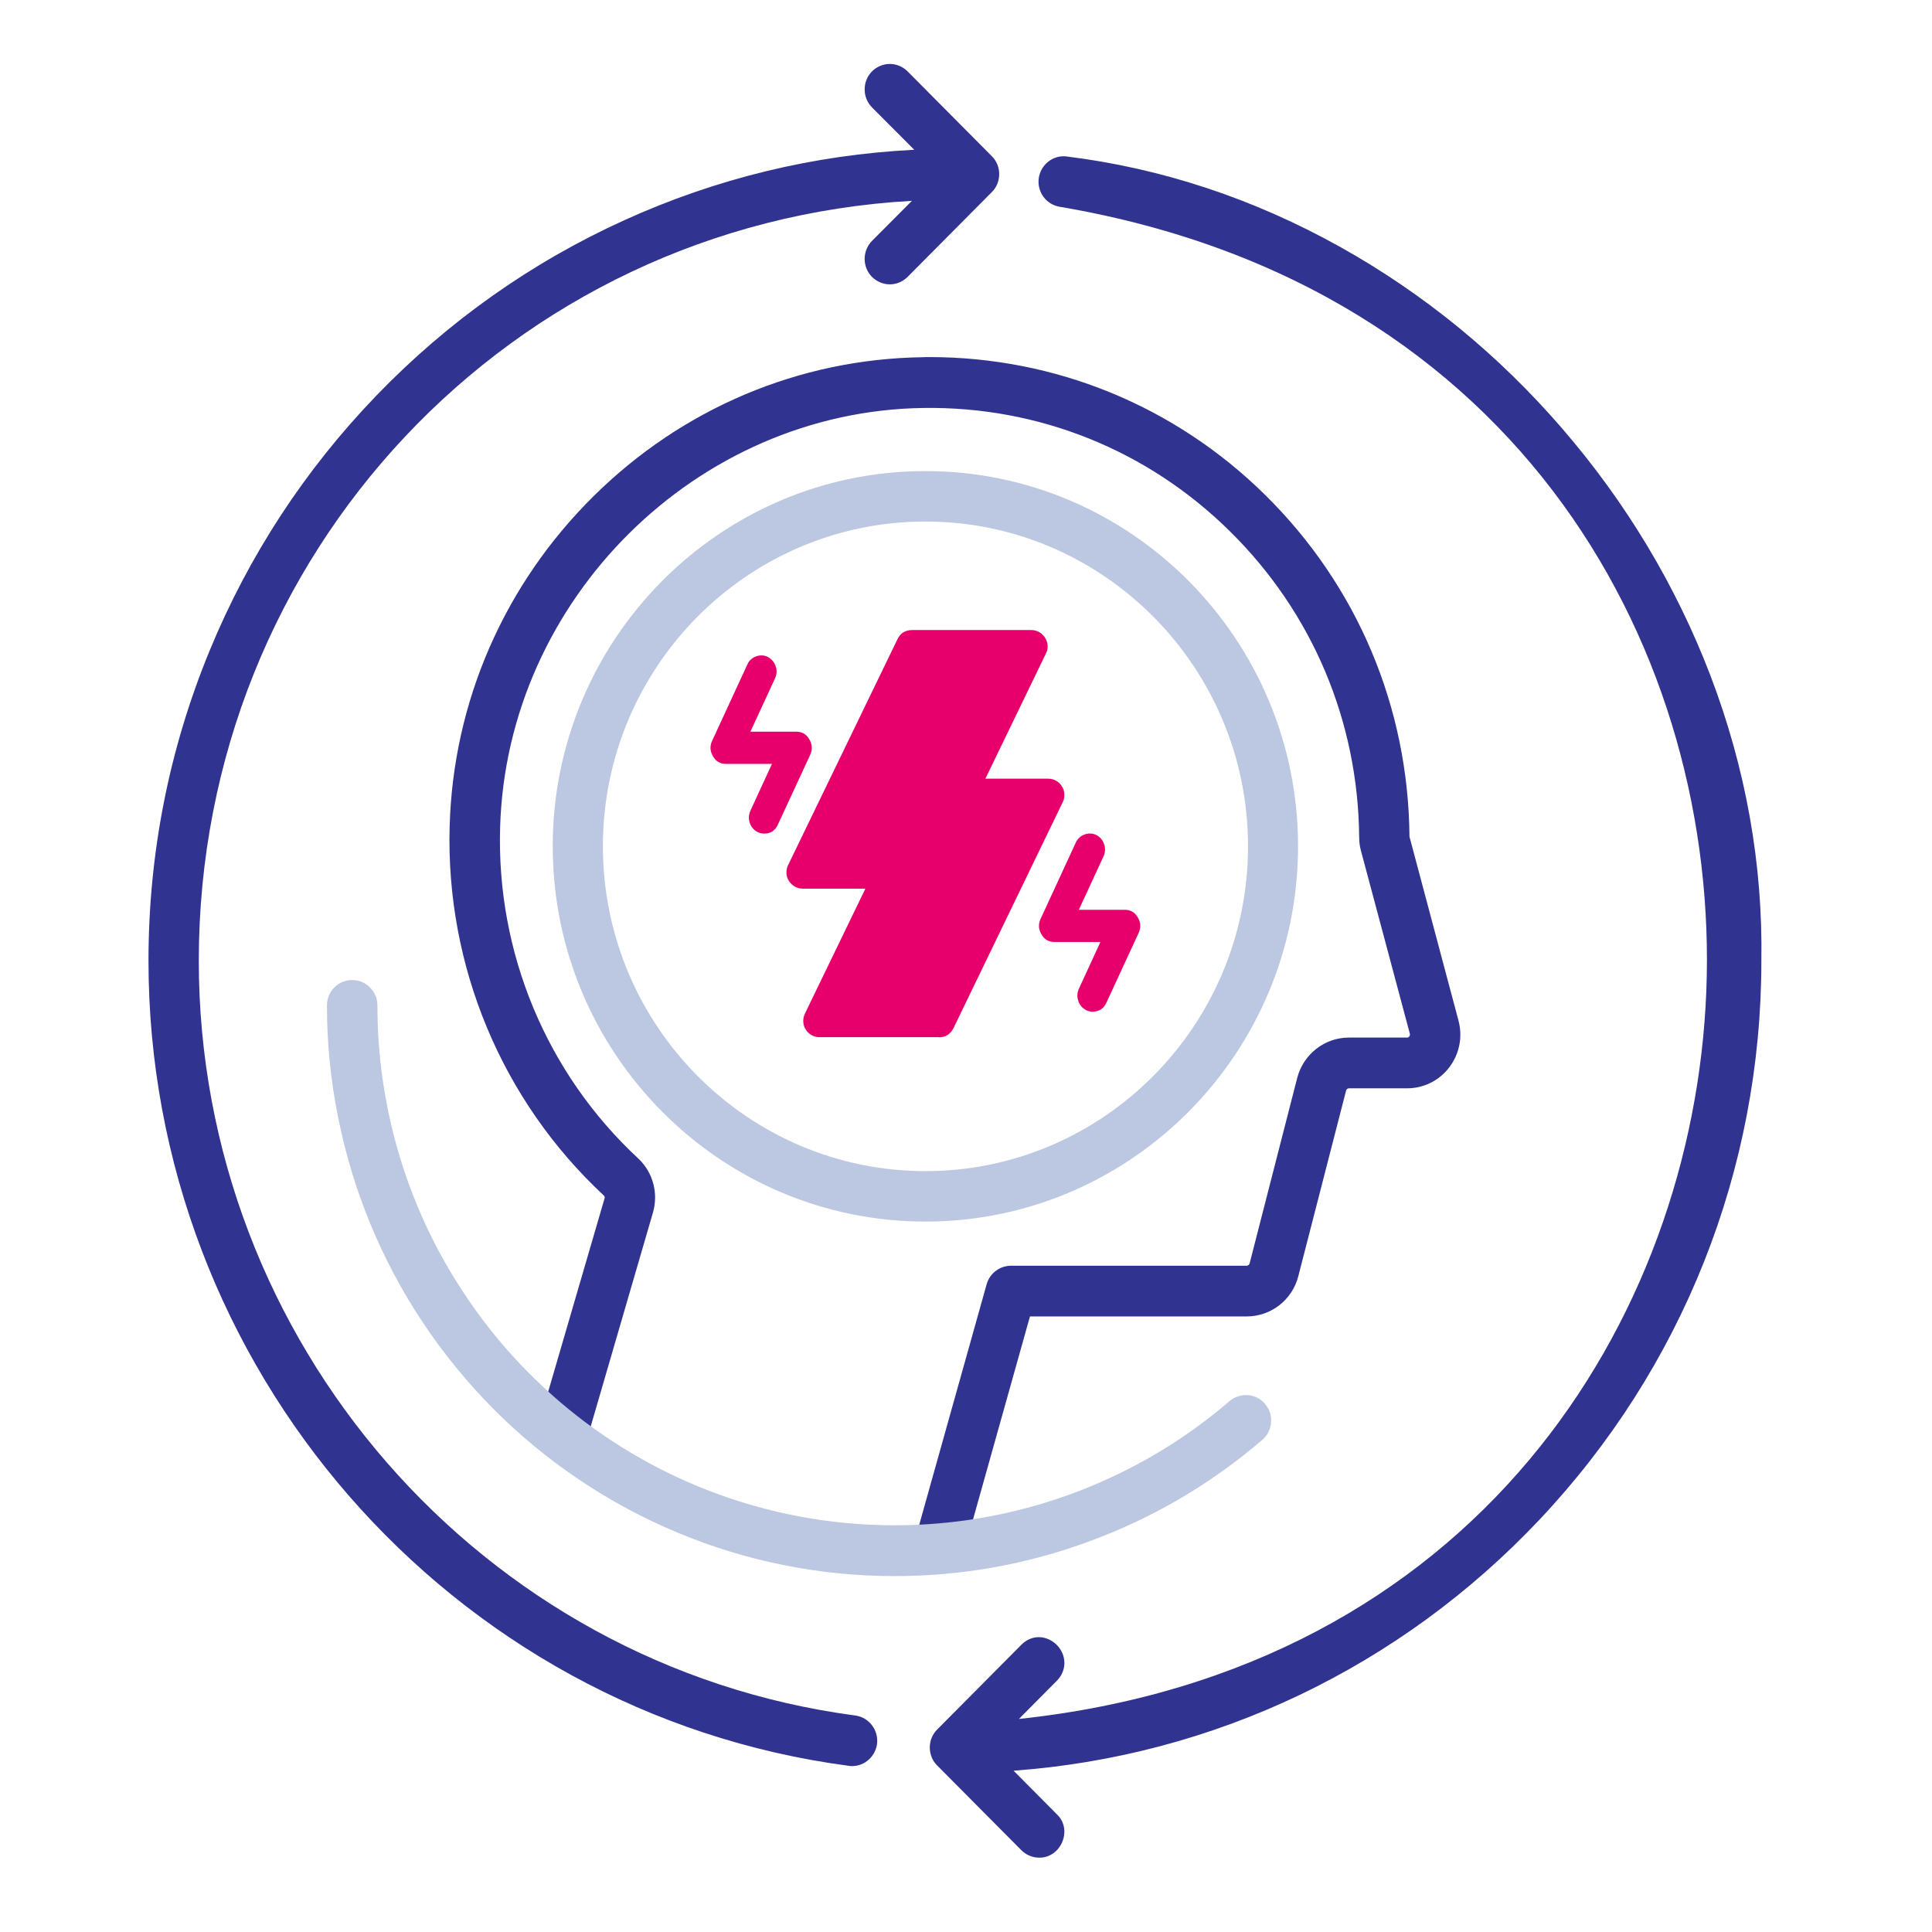<?xml version="1.0" encoding="UTF-8"?>
<svg xmlns="http://www.w3.org/2000/svg" xmlns:xlink="http://www.w3.org/1999/xlink" width="70" zoomAndPan="magnify" viewBox="0 0 52.5 52.5" height="70" preserveAspectRatio="xMidYMid meet" version="1.0">
  <defs>
    <clipPath id="f6bdb065b7">
      <path d="M 4.035 1.594 L 28 1.594 L 28 48 L 4.035 48 Z M 4.035 1.594 " clip-rule="nonzero"></path>
    </clipPath>
    <clipPath id="7620591de1">
      <path d="M 25 4 L 47.867 4 L 47.867 50.625 L 25 50.625 Z M 25 4 " clip-rule="nonzero"></path>
    </clipPath>
  </defs>
  <path fill="#bcc7e2" d="M 25.148 33.109 C 19.609 33.109 15.105 28.574 15.105 22.996 C 15.105 17.422 19.609 12.887 25.148 12.887 C 30.684 12.887 35.188 17.422 35.188 22.996 C 35.188 28.574 30.684 33.109 25.148 33.109 Z M 25.148 14.086 C 20.266 14.086 16.297 18.082 16.297 22.996 C 16.297 27.914 20.266 31.91 25.148 31.91 C 30.027 31.91 34 27.914 34 22.996 C 34 18.082 30.027 14.086 25.148 14.086 Z M 25.148 14.086 " fill-opacity="1" fill-rule="nonzero"></path>
  <path fill="#bcc7e2" d="M 25.148 33.023 C 30.637 33.023 35.102 28.527 35.102 22.996 C 35.102 17.469 30.637 12.973 25.148 12.973 C 19.656 12.973 15.191 17.469 15.191 22.996 C 15.191 28.527 19.656 33.023 25.148 33.023 M 25.148 14 C 30.074 14 34.086 18.035 34.086 22.996 C 34.086 27.961 30.074 31.996 25.148 31.996 C 20.219 31.996 16.211 27.961 16.211 22.996 C 16.211 18.035 20.219 14 25.148 14 M 25.148 33.195 C 19.562 33.195 15.02 28.621 15.02 22.996 C 15.02 17.375 19.562 12.801 25.148 12.801 C 30.73 12.801 35.273 17.375 35.273 22.996 C 35.273 28.621 30.73 33.195 25.148 33.195 Z M 25.148 14.172 C 20.312 14.172 16.383 18.133 16.383 22.996 C 16.383 27.863 20.312 31.824 25.148 31.824 C 29.98 31.824 33.914 27.863 33.914 22.996 C 33.914 18.133 29.98 14.172 25.148 14.172 Z M 25.148 14.172 " fill-opacity="1" fill-rule="nonzero"></path>
  <path fill="#e7006b" d="M 25.512 28.184 L 22.27 28.184 C 22.195 28.184 22.125 28.168 22.055 28.129 C 21.988 28.094 21.938 28.043 21.895 27.977 C 21.855 27.914 21.832 27.844 21.828 27.766 C 21.824 27.688 21.84 27.617 21.871 27.547 L 23.516 24.148 L 21.812 24.148 C 21.738 24.148 21.668 24.129 21.602 24.094 C 21.535 24.055 21.48 24.004 21.438 23.941 C 21.398 23.875 21.375 23.805 21.371 23.73 C 21.367 23.652 21.383 23.578 21.414 23.512 L 24.387 17.371 C 24.465 17.207 24.598 17.121 24.785 17.121 L 28.023 17.121 C 28.102 17.121 28.172 17.141 28.238 17.176 C 28.305 17.215 28.359 17.266 28.398 17.328 C 28.441 17.395 28.461 17.465 28.469 17.543 C 28.473 17.617 28.457 17.691 28.422 17.758 L 26.777 21.16 L 28.48 21.16 C 28.559 21.16 28.629 21.176 28.695 21.215 C 28.762 21.25 28.816 21.301 28.855 21.367 C 28.898 21.43 28.918 21.5 28.922 21.578 C 28.926 21.656 28.914 21.727 28.879 21.797 L 25.91 27.938 C 25.828 28.102 25.695 28.188 25.512 28.188 Z M 25.512 28.184 " fill-opacity="1" fill-rule="nonzero"></path>
  <path fill="#e7006b" d="M 29.691 27.492 C 29.629 27.492 29.57 27.477 29.512 27.449 C 29.406 27.391 29.336 27.309 29.301 27.195 C 29.262 27.082 29.27 26.973 29.32 26.863 L 29.902 25.598 L 28.652 25.598 C 28.496 25.598 28.379 25.527 28.301 25.391 C 28.219 25.254 28.211 25.113 28.277 24.969 L 29.234 22.895 C 29.285 22.789 29.363 22.715 29.473 22.676 C 29.582 22.637 29.688 22.641 29.793 22.691 C 29.898 22.75 29.969 22.832 30.004 22.945 C 30.043 23.059 30.035 23.168 29.984 23.277 L 29.316 24.723 L 30.566 24.723 C 30.723 24.723 30.84 24.793 30.918 24.93 C 31 25.066 31.008 25.207 30.941 25.352 L 30.066 27.246 C 29.996 27.406 29.871 27.488 29.691 27.492 Z M 29.691 27.492 " fill-opacity="1" fill-rule="nonzero"></path>
  <path fill="#e7006b" d="M 20.766 22.652 C 20.703 22.652 20.641 22.637 20.586 22.609 C 20.48 22.555 20.41 22.469 20.371 22.355 C 20.336 22.242 20.344 22.133 20.395 22.023 L 20.977 20.758 L 19.727 20.758 C 19.57 20.758 19.453 20.688 19.375 20.551 C 19.293 20.414 19.285 20.273 19.352 20.129 L 20.309 18.055 C 20.355 17.949 20.438 17.875 20.547 17.836 C 20.656 17.797 20.762 17.801 20.867 17.852 C 20.969 17.91 21.039 17.992 21.078 18.105 C 21.117 18.219 21.109 18.328 21.059 18.438 L 20.391 19.883 L 21.641 19.883 C 21.797 19.883 21.914 19.953 21.992 20.09 C 22.074 20.227 22.082 20.367 22.016 20.512 L 21.141 22.402 C 21.07 22.566 20.945 22.652 20.766 22.652 Z M 20.766 22.652 " fill-opacity="1" fill-rule="nonzero"></path>
  <path fill="#303390" d="M 25.582 42.426 C 25.527 42.426 25.473 42.418 25.418 42.406 C 25.266 42.359 25.137 42.258 25.059 42.117 C 24.98 41.977 24.961 41.816 25.004 41.66 L 26.895 34.918 C 26.969 34.66 27.203 34.48 27.473 34.48 L 33.875 34.48 C 33.953 34.48 34.02 34.43 34.039 34.355 L 35.336 29.312 C 35.492 28.707 36.035 28.281 36.656 28.281 L 38.23 28.281 C 38.301 28.281 38.344 28.246 38.363 28.215 C 38.387 28.188 38.41 28.137 38.395 28.07 L 37.062 23.086 C 37.035 22.977 37.02 22.863 37.016 22.746 C 36.992 19.57 35.738 16.598 33.484 14.375 C 31.273 12.195 28.355 10.996 25.27 10.996 C 25.211 10.996 25.148 10.996 25.09 10.996 C 18.883 11.086 13.684 16.238 13.504 22.484 C 13.402 25.914 14.781 29.215 17.281 31.539 C 17.656 31.891 17.805 32.418 17.664 32.918 L 15.938 38.848 C 15.859 39.102 15.625 39.281 15.359 39.281 C 15.305 39.281 15.246 39.27 15.191 39.254 C 15.039 39.211 14.91 39.105 14.836 38.965 C 14.758 38.824 14.742 38.66 14.785 38.508 L 16.512 32.582 C 16.527 32.527 16.512 32.465 16.469 32.426 C 13.711 29.863 12.195 26.227 12.305 22.449 C 12.402 19.094 13.777 15.934 16.18 13.555 C 18.582 11.176 21.738 9.84 25.074 9.793 C 25.133 9.789 25.191 9.789 25.25 9.789 C 28.664 9.789 31.887 11.113 34.32 13.512 C 36.805 15.961 38.188 19.238 38.215 22.738 C 38.215 22.75 38.219 22.762 38.219 22.773 L 39.551 27.758 C 39.66 28.172 39.574 28.609 39.316 28.949 C 39.055 29.293 38.66 29.488 38.23 29.488 L 36.656 29.488 C 36.578 29.488 36.512 29.539 36.492 29.617 L 35.199 34.656 C 35.043 35.262 34.5 35.688 33.875 35.688 L 27.926 35.688 L 26.156 41.988 C 26.086 42.246 25.848 42.426 25.582 42.426 Z M 25.582 42.426 " fill-opacity="1" fill-rule="nonzero"></path>
  <path fill="#303390" d="M 25.582 42.34 L 25.582 42.34 M 25.582 42.34 C 25.805 42.34 26.012 42.191 26.074 41.965 L 27.859 35.602 L 33.875 35.602 C 34.461 35.602 34.969 35.203 35.117 34.633 L 36.41 29.594 C 36.441 29.48 36.539 29.402 36.656 29.402 L 38.23 29.402 C 38.633 29.402 39.004 29.219 39.246 28.898 C 39.492 28.578 39.57 28.168 39.469 27.777 L 38.137 22.797 C 38.133 22.777 38.129 22.758 38.129 22.738 C 38.102 19.262 36.73 16.008 34.262 13.574 C 31.793 11.141 28.539 9.832 25.074 9.879 C 21.762 9.926 18.625 11.254 16.238 13.617 C 13.855 15.98 12.488 19.117 12.391 22.449 C 12.281 26.203 13.789 29.816 16.527 32.363 C 16.594 32.426 16.617 32.52 16.594 32.609 L 14.867 38.531 C 14.789 38.805 14.945 39.09 15.215 39.172 C 15.488 39.254 15.773 39.094 15.852 38.82 L 17.582 32.895 C 17.711 32.426 17.574 31.93 17.223 31.602 C 14.703 29.262 13.316 25.934 13.418 22.48 C 13.598 16.188 18.836 11 25.09 10.91 C 28.258 10.863 31.27 12.074 33.543 14.312 C 35.812 16.551 37.078 19.547 37.102 22.746 C 37.105 22.855 37.117 22.961 37.145 23.066 L 38.477 28.047 C 38.504 28.152 38.461 28.23 38.434 28.27 C 38.406 28.305 38.34 28.367 38.23 28.367 L 36.656 28.367 C 36.074 28.367 35.562 28.766 35.418 29.336 L 34.121 34.375 C 34.094 34.488 33.992 34.566 33.875 34.566 L 27.473 34.566 C 27.242 34.566 27.039 34.719 26.977 34.941 L 25.086 41.684 C 25.012 41.957 25.168 42.242 25.441 42.32 C 25.488 42.336 25.535 42.34 25.582 42.34 M 25.582 42.516 C 25.52 42.516 25.457 42.504 25.395 42.488 C 25.219 42.438 25.074 42.32 24.984 42.16 C 24.895 42 24.871 41.812 24.922 41.637 L 26.812 34.895 C 26.895 34.602 27.168 34.395 27.473 34.395 L 33.875 34.395 C 33.914 34.395 33.945 34.367 33.957 34.332 L 35.25 29.293 C 35.418 28.645 35.996 28.195 36.656 28.195 L 38.23 28.195 C 38.242 28.195 38.273 28.195 38.297 28.164 C 38.32 28.133 38.312 28.102 38.312 28.094 L 36.98 23.109 C 36.949 22.992 36.934 22.871 36.934 22.746 C 36.906 19.594 35.66 16.645 33.422 14.438 C 31.188 12.23 28.219 11.039 25.09 11.086 C 18.93 11.172 13.77 16.285 13.59 22.484 C 13.488 25.891 14.855 29.168 17.34 31.477 C 17.738 31.848 17.895 32.41 17.746 32.941 L 16.02 38.871 C 15.934 39.16 15.664 39.367 15.359 39.367 C 15.297 39.367 15.23 39.355 15.168 39.336 C 14.992 39.285 14.848 39.168 14.762 39.008 C 14.672 38.844 14.652 38.66 14.703 38.48 L 16.43 32.559 C 16.438 32.535 16.43 32.508 16.41 32.488 C 13.637 29.91 12.109 26.25 12.219 22.445 C 12.316 19.066 13.703 15.887 16.121 13.492 C 18.535 11.098 21.715 9.754 25.07 9.707 C 25.129 9.703 25.191 9.703 25.25 9.703 C 28.688 9.703 31.93 11.035 34.379 13.449 C 36.883 15.918 38.273 19.215 38.301 22.738 C 38.301 22.746 38.301 22.75 38.305 22.75 L 39.633 27.734 C 39.75 28.176 39.66 28.637 39.383 29.004 C 39.105 29.367 38.688 29.574 38.23 29.574 L 36.656 29.574 C 36.617 29.574 36.586 29.602 36.578 29.637 L 35.281 34.676 C 35.117 35.324 34.539 35.773 33.875 35.773 L 27.988 35.773 L 26.238 42.012 C 26.156 42.309 25.887 42.516 25.582 42.516 Z M 25.582 42.516 " fill-opacity="1" fill-rule="nonzero"></path>
  <g clip-path="url(#f6bdb065b7)">
    <path fill="#303390" d="M 23.152 47.906 C 23.125 47.906 23.098 47.902 23.074 47.898 C 12.27 46.469 4.121 37.102 4.121 26.109 C 4.121 23.207 4.676 20.383 5.773 17.719 C 6.832 15.145 8.352 12.82 10.289 10.812 C 12.223 8.805 14.48 7.207 17 6.062 C 19.543 4.91 22.246 4.266 25.043 4.148 L 23.758 2.855 C 23.645 2.742 23.582 2.59 23.582 2.43 C 23.582 2.266 23.645 2.117 23.758 2.004 C 23.871 1.887 24.02 1.824 24.18 1.824 C 24.34 1.824 24.492 1.887 24.605 2.004 L 26.891 4.305 C 27.004 4.418 27.066 4.57 27.066 4.73 C 27.066 4.895 27.004 5.047 26.891 5.16 L 24.605 7.461 C 24.492 7.578 24.34 7.641 24.18 7.641 C 24.02 7.641 23.871 7.578 23.758 7.461 C 23.645 7.348 23.582 7.199 23.582 7.035 C 23.582 6.875 23.645 6.723 23.758 6.609 L 25 5.359 C 13.945 5.863 5.316 14.934 5.316 26.109 C 5.316 36.496 13.02 45.352 23.23 46.703 C 23.559 46.746 23.789 47.051 23.746 47.383 C 23.707 47.68 23.453 47.906 23.152 47.906 Z M 23.152 47.906 " fill-opacity="1" fill-rule="nonzero"></path>
    <path fill="#303390" d="M 23.152 47.82 C 23.406 47.82 23.629 47.629 23.66 47.371 C 23.699 47.086 23.5 46.828 23.219 46.789 C 12.965 45.43 5.23 36.539 5.23 26.109 C 5.23 14.855 14.129 5.652 25.215 5.262 L 23.816 6.672 C 23.617 6.871 23.617 7.199 23.816 7.402 C 24.02 7.602 24.344 7.602 24.543 7.402 L 26.832 5.098 C 27.031 4.895 27.031 4.57 26.832 4.367 L 24.543 2.062 C 24.344 1.859 24.02 1.859 23.816 2.062 C 23.617 2.266 23.617 2.594 23.816 2.793 L 25.242 4.23 C 13.578 4.605 4.207 14.273 4.207 26.109 C 4.207 37.059 12.32 46.387 23.086 47.816 C 23.109 47.816 23.129 47.82 23.152 47.82 M 23.152 47.992 C 23.121 47.992 23.09 47.988 23.062 47.984 C 12.215 46.547 4.035 37.145 4.035 26.109 C 4.035 23.195 4.594 20.359 5.695 17.684 C 6.758 15.102 8.281 12.77 10.227 10.75 C 12.168 8.738 14.434 7.133 16.965 5.984 C 19.457 4.852 22.105 4.207 24.844 4.07 L 23.695 2.918 C 23.566 2.785 23.496 2.613 23.496 2.43 C 23.496 2.246 23.566 2.07 23.695 1.941 C 23.824 1.812 23.996 1.738 24.18 1.738 C 24.363 1.738 24.535 1.812 24.664 1.941 L 26.953 4.246 C 27.082 4.375 27.152 4.547 27.152 4.73 C 27.152 4.918 27.082 5.09 26.953 5.219 L 24.664 7.523 C 24.535 7.652 24.363 7.727 24.18 7.727 C 23.996 7.727 23.824 7.652 23.695 7.523 C 23.566 7.395 23.496 7.219 23.496 7.035 C 23.496 6.852 23.566 6.68 23.695 6.547 L 24.781 5.457 C 13.879 6.07 5.402 15.059 5.402 26.109 C 5.402 36.453 13.07 45.27 23.242 46.617 C 23.617 46.668 23.879 47.016 23.832 47.391 C 23.785 47.734 23.496 47.992 23.152 47.992 Z M 23.152 47.992 " fill-opacity="1" fill-rule="nonzero"></path>
  </g>
  <g clip-path="url(#7620591de1)">
    <path fill="#303390" d="M 28.254 50.395 C 28.246 50.395 28.242 50.395 28.234 50.395 C 28.078 50.395 27.926 50.328 27.812 50.215 L 25.527 47.914 C 25.414 47.805 25.352 47.648 25.352 47.484 C 25.352 47.324 25.414 47.168 25.527 47.059 L 27.812 44.754 C 27.934 44.637 28.078 44.574 28.227 44.574 C 28.469 44.574 28.695 44.73 28.793 44.965 C 28.887 45.188 28.836 45.426 28.66 45.605 L 27.457 46.82 C 40.078 45.594 46.094 35.977 46.453 26.941 C 46.812 17.844 41.5 7.695 28.82 5.535 C 28.496 5.488 28.266 5.184 28.312 4.855 C 28.352 4.559 28.605 4.336 28.902 4.336 C 28.93 4.336 28.961 4.336 28.988 4.34 C 31.555 4.66 34.043 5.484 36.383 6.789 C 38.641 8.051 40.664 9.707 42.391 11.707 C 44.121 13.711 45.469 15.957 46.395 18.383 C 47.355 20.898 47.82 23.5 47.777 26.109 C 47.777 31.758 45.645 37.129 41.773 41.234 C 37.957 45.277 32.844 47.691 27.348 48.043 L 28.66 49.363 C 28.832 49.523 28.883 49.77 28.789 50.004 C 28.699 50.242 28.488 50.395 28.254 50.395 Z M 28.254 50.395 " fill-opacity="1" fill-rule="nonzero"></path>
    <path fill="#303390" d="M 28.902 4.422 C 28.648 4.422 28.434 4.609 28.395 4.867 C 28.355 5.148 28.555 5.41 28.836 5.449 C 53.406 9.633 52.008 44.734 27.227 46.93 L 28.602 45.547 C 29.066 45.062 28.359 44.344 27.875 44.816 L 25.586 47.121 C 25.387 47.312 25.387 47.656 25.586 47.852 L 27.875 50.156 C 27.973 50.258 28.105 50.305 28.238 50.305 C 28.676 50.32 28.926 49.73 28.602 49.426 L 27.152 47.969 C 38.586 47.336 47.691 37.773 47.691 26.109 C 47.871 15.469 39.445 5.727 28.977 4.426 C 28.949 4.422 28.926 4.422 28.902 4.422 M 28.902 4.246 C 28.934 4.246 28.969 4.25 29 4.254 C 31.578 4.574 34.078 5.402 36.426 6.715 C 38.691 7.98 40.723 9.641 42.457 11.652 C 44.191 13.66 45.543 15.914 46.477 18.352 C 47.441 20.879 47.906 23.488 47.863 26.113 C 47.863 31.781 45.723 37.172 41.832 41.297 C 38.047 45.309 32.984 47.719 27.543 48.117 L 28.719 49.301 C 28.918 49.488 28.977 49.77 28.871 50.039 C 28.766 50.305 28.523 50.48 28.254 50.48 C 28.246 50.48 28.242 50.48 28.234 50.48 C 28.051 50.477 27.883 50.406 27.754 50.277 L 25.465 47.973 C 25.34 47.852 25.266 47.672 25.266 47.484 C 25.266 47.301 25.34 47.121 25.469 46.996 L 27.754 44.695 C 27.891 44.559 28.055 44.488 28.227 44.488 C 28.5 44.488 28.762 44.668 28.871 44.93 C 28.977 45.184 28.922 45.461 28.723 45.668 L 27.688 46.711 C 40.094 45.387 46.012 35.879 46.367 26.941 C 46.727 17.879 41.438 7.773 28.809 5.621 C 28.434 5.566 28.176 5.219 28.227 4.844 C 28.273 4.504 28.566 4.246 28.902 4.246 Z M 28.902 4.246 " fill-opacity="1" fill-rule="nonzero"></path>
  </g>
  <path stroke-linecap="butt" transform="matrix(0.687, 0, 0, 0.691, -22.288, -64.13)" fill-opacity="1" fill="#bcc7e2" fill-rule="nonzero" stroke-linejoin="miter" d="M 67.819 154.538 C 66.357 154.538 64.917 154.397 63.489 154.109 C 62.061 153.827 60.673 153.403 59.33 152.843 C 57.982 152.284 56.702 151.6 55.496 150.792 C 54.284 149.984 53.163 149.063 52.134 148.035 C 51.104 147.001 50.182 145.882 49.374 144.673 C 48.561 143.459 47.878 142.182 47.321 140.837 C 46.763 139.492 46.342 138.102 46.058 136.678 C 45.767 135.249 45.625 133.808 45.625 132.35 C 45.625 132.141 45.699 131.966 45.841 131.819 C 45.989 131.672 46.166 131.599 46.37 131.599 C 46.581 131.599 46.757 131.672 46.9 131.819 C 47.047 131.966 47.121 132.141 47.121 132.35 C 47.121 134.328 47.4 136.26 47.952 138.159 C 48.51 140.057 49.317 141.837 50.387 143.498 C 51.451 145.165 52.731 146.645 54.216 147.945 C 55.706 149.244 57.351 150.307 59.143 151.137 C 60.94 151.962 62.812 152.521 64.769 152.815 C 66.721 153.103 68.678 153.115 70.635 152.849 C 72.592 152.578 74.475 152.041 76.278 151.233 C 78.082 150.425 79.737 149.38 81.239 148.097 C 81.399 147.967 81.581 147.905 81.786 147.922 C 81.99 147.939 82.161 148.024 82.292 148.182 C 82.428 148.34 82.485 148.521 82.468 148.73 C 82.457 148.934 82.366 149.103 82.212 149.239 C 80.204 150.951 77.962 152.261 75.488 153.171 C 73.013 154.086 70.453 154.538 67.819 154.538 Z M 67.819 154.538 " stroke="#bcc7e2" stroke-width="0.5" stroke-opacity="1" stroke-miterlimit="4"></path>
</svg>
